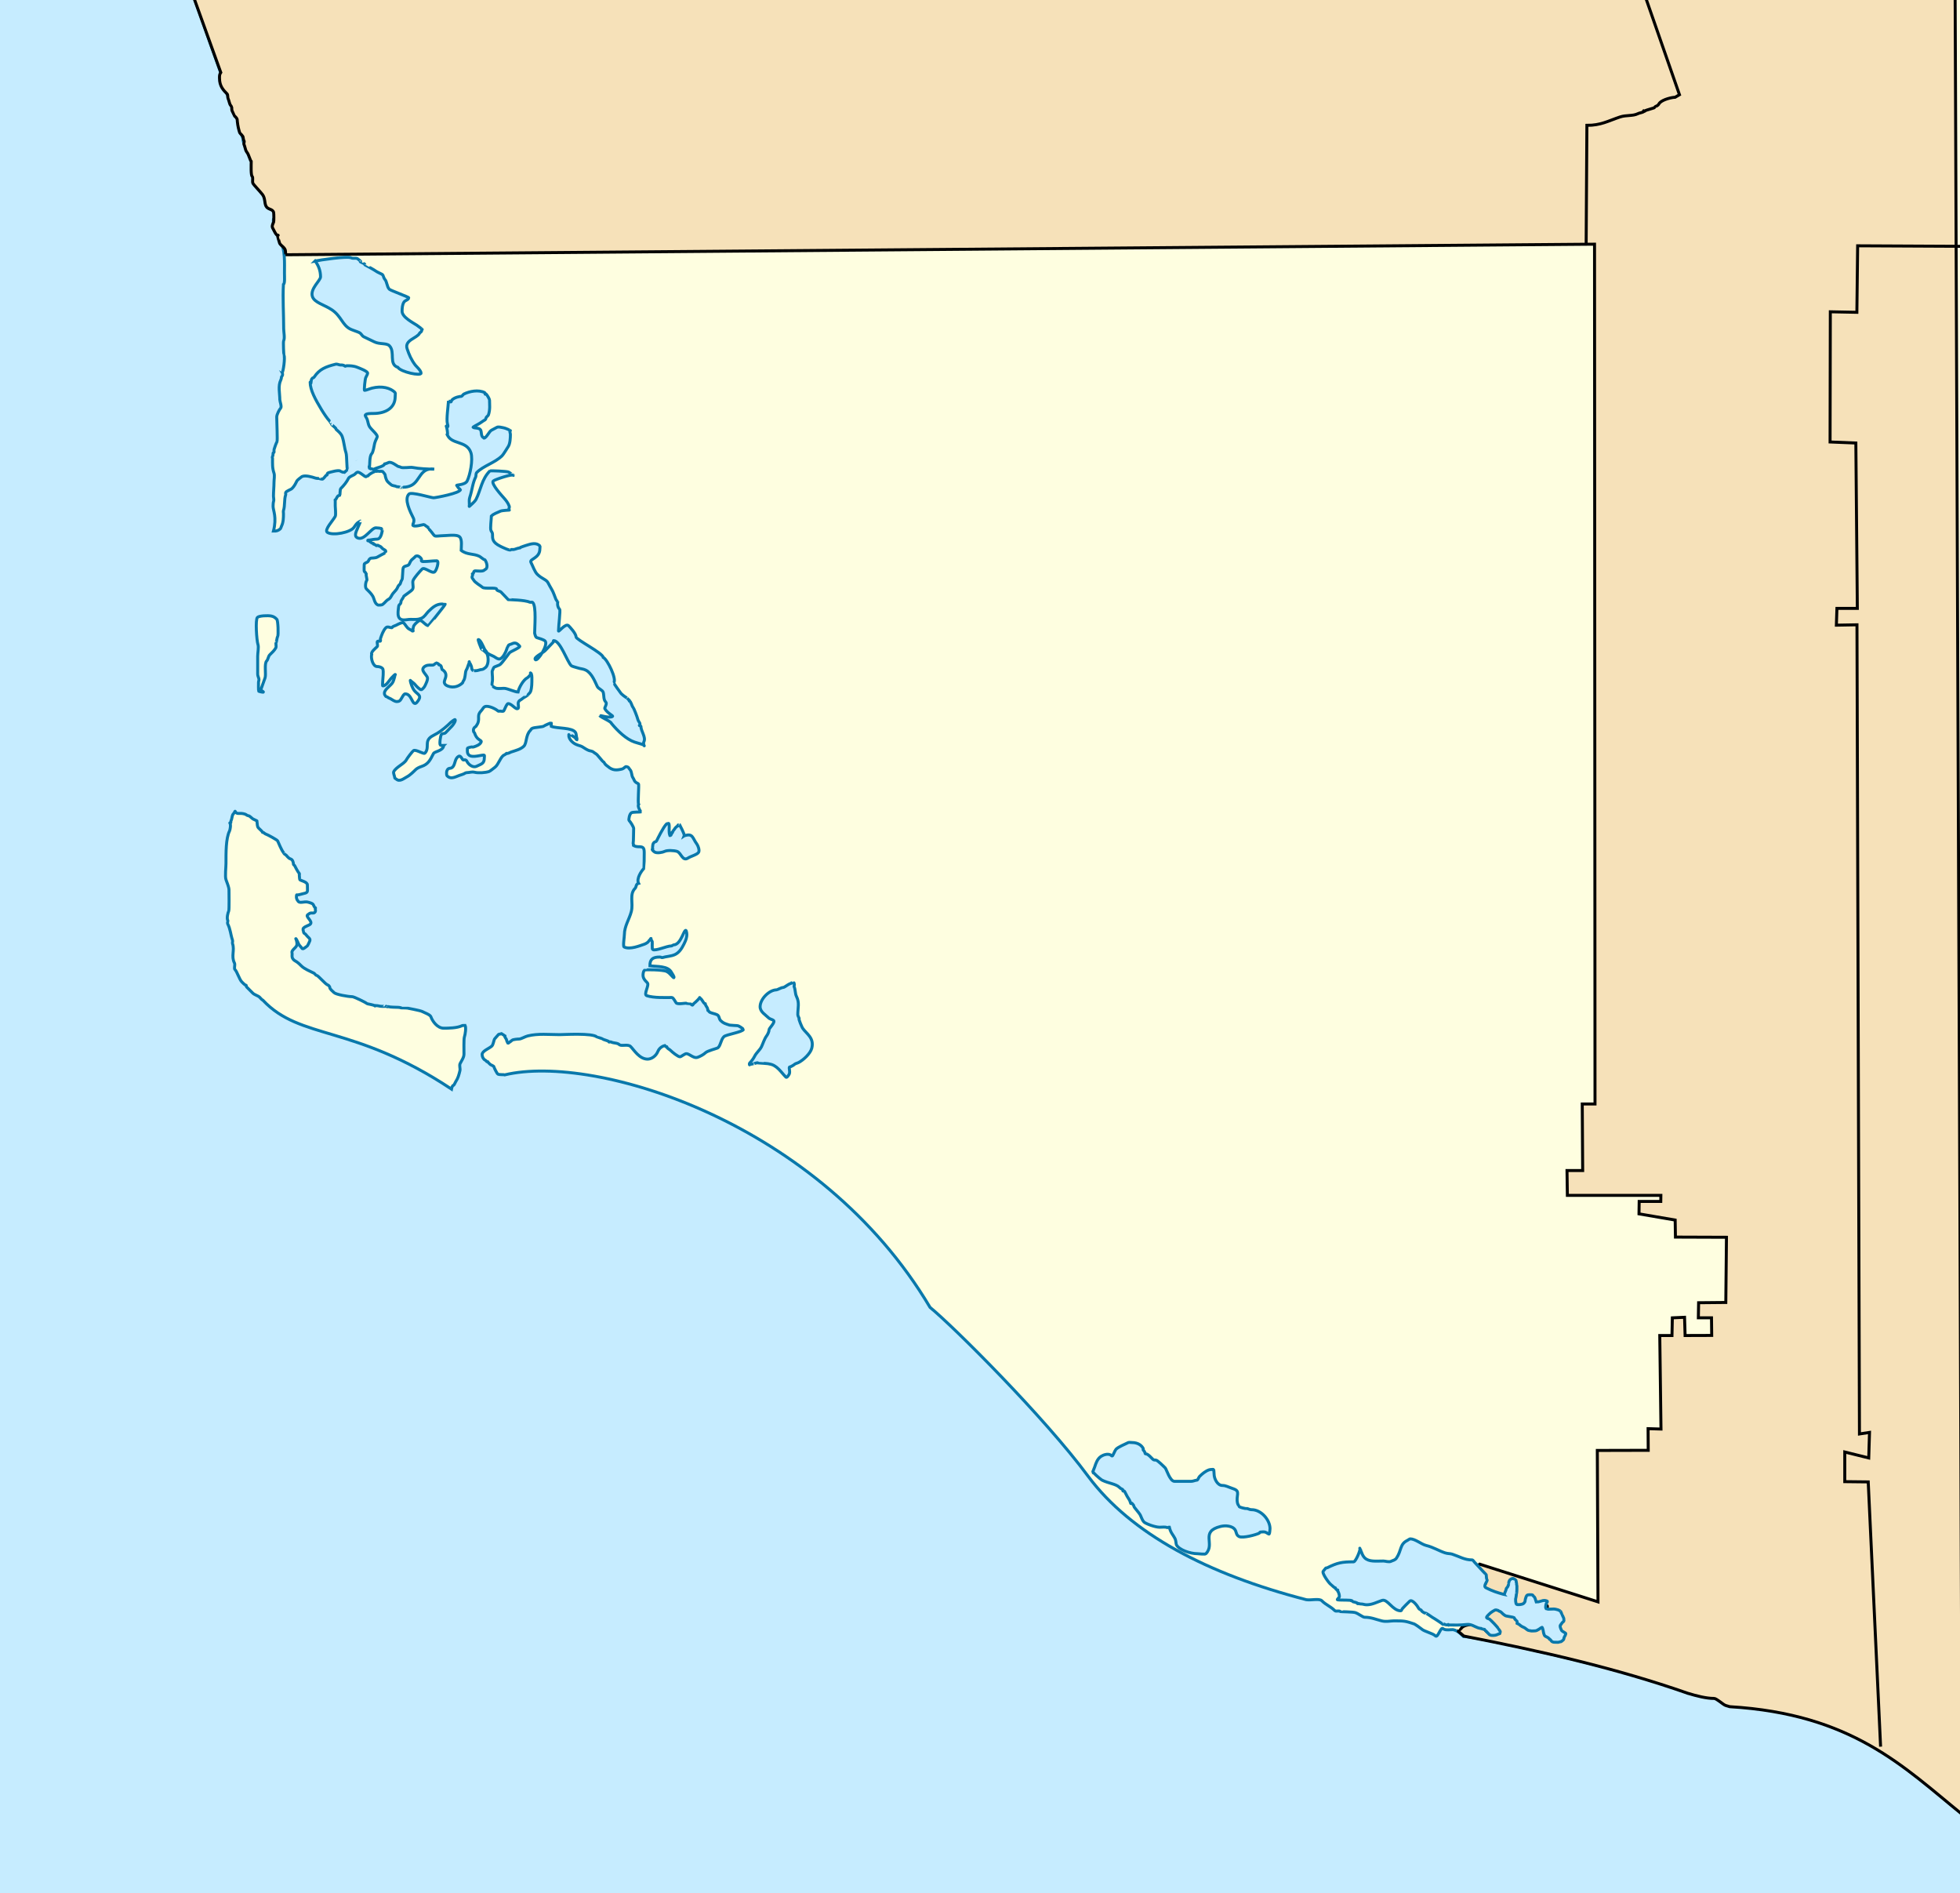 <?xml version="1.0" encoding="UTF-8" standalone="no"?>
<!-- Created with Inkscape (http://www.inkscape.org/) -->

<svg
   xmlns:dc="http://purl.org/dc/elements/1.1/"
   xmlns:cc="http://creativecommons.org/ns#"
   xmlns:rdf="http://www.w3.org/1999/02/22-rdf-syntax-ns#"
   xmlns:svg="http://www.w3.org/2000/svg"
   xmlns="http://www.w3.org/2000/svg"
   xmlns:sodipodi="http://sodipodi.sourceforge.net/DTD/sodipodi-0.dtd"
   xmlns:inkscape="http://www.inkscape.org/namespaces/inkscape"
   id="svg3055"
   version="1.1"
   inkscape:version="0.48.5 r10040"
   width="1314"
   height="1269"
   sodipodi:docname="S.I.R.M.svg">
  <defs
     id="defs3059" />
  <sodipodi:namedview
     pagecolor="#ffffff"
     bordercolor="#666666"
     borderopacity="1"
     objecttolerance="10"
     gridtolerance="10"
     guidetolerance="10"
     inkscape:pageopacity="0"
     inkscape:pageshadow="2"
     inkscape:window-width="1280"
     inkscape:window-height="720"
     id="namedview3057"
     showgrid="false"
     inkscape:zoom="0.1767767"
     inkscape:cx="1156.0575"
     inkscape:cy="687.90199"
     inkscape:window-x="0"
     inkscape:window-y="0"
     inkscape:window-maximized="0"
     inkscape:current-layer="svg3055" />
  <rect
     style="fill:#c6ecff;fill-opacity:1;fill-rule:evenodd;stroke:none"
     id="rect3065"
     width="1314.016"
     height="1269.188"
     x="0"
     y="-0.188" />
  <path
     style="fill:#fefee0;fill-opacity:1;fill-rule:nonzero;stroke:#0978ab;stroke-width:2px;stroke-linecap:butt;stroke-linejoin:miter;stroke-opacity:1"
     d="m 153.268,-208.363 c 0.132,1.455 -0.944,9.374 -2.566,10.996 -1.224,1.224 -3.161,2.428 -4.521,3.788 -0.817,0.817 -0.733,3.431 -0.733,4.521 0,1.997 -0.527,8.315 -0.122,9.53 0.349,1.046 1.703,2.298 2.077,3.421 0.253,0.76 1.743,4.545 1.466,5.376 -0.724,2.171 -2.29,3.023 -3.665,4.398 -2.691,2.691 -4.128,4.682 -6.598,0.977 -1.599,-2.399 -1.344,-8.804 -1.344,-11.973 0,-1.322 0.217,-4.806 0.611,-5.987 0.292,-0.877 1.588,-2.386 1.588,-3.177 0,-0.495 1.747,-4.435 2.077,-4.765 0.356,-0.356 0.723,-1.822 0.367,-1.466 -0.093,0.093 -1.495,-1.466 -2.444,-1.466 -1.246,0 -3.584,-0.122 -5.376,-0.122 -2.483,0 -4.031,2.565 -5.254,4.398 -0.929,1.393 -1.992,2.641 -2.688,4.032 -0.331,0.662 -1.239,4.415 -1.588,4.765 -0.219,0.219 -0.367,0.444 -0.367,0.733 0,0.204 -0.489,0.163 -0.489,0.367 0,0.228 -0.13,1.107 -0.489,1.466 -1.133,1.133 0.436,6.825 -0.367,8.43 -0.582,1.164 -0.651,1.914 -1.71,2.444 -0.529,0.265 -1.191,0.473 -1.71,0.733 -0.109,0.055 -0.489,0 -0.367,0 0.495,0 -0.971,0.244 -1.466,0.244 -8.241,18.507 -7.728,51.319 -10.63,74.529 -1.699,26.278 8.411,50.4 20.037,81.859 6.513,17.866 12.18,34.576 20.77,58.401 -0.181,1.23 -0.094,1.732 -0.094,2.795 0,2.151 0.659,6.739 1.728,6.739 0.492,0 0.691,2.379 0.691,1.901 0,-0.06 0.929,0.821 1.037,1.037 0.995,1.99 1.729,4.408 2.937,6.22 0.326,0.489 -0.07,1.313 0.346,1.728 1.557,1.557 1.284,5.777 2.419,6.911 1.303,1.303 2.047,2.738 3.456,4.147 0.208,0.208 -0.173,0.57 -0.173,0.864 0,0.475 0.7,1.235 0.864,1.728 0.433,1.298 -0.558,3.338 0,5.011 0.878,2.633 1.514,4.929 2.073,6.048 -0.267,1.449 0.187,2.26 1.037,3.11 0.545,0.545 0.408,1.963 0.864,2.419 1.44,1.44 5.511,3.247 6.566,5.356 0.866,1.732 1.129,4.388 0.518,6.22 -0.163,0.489 -0.691,0.867 -0.691,1.382 0,1.084 -1.382,2.382 -1.382,2.073 0,-0.151 0.157,1.209 0,1.209 -0.259,0 0.173,2.561 0.173,2.937 0,0.35 -0.42,0.789 -0.173,1.037 0.845,0.845 1.72,2.667 2.592,3.974 0.555,0.833 2.713,1.452 3.283,2.592 0.172,0.343 1.916,3.126 2.073,3.283 0.362,0.362 1.037,1.724 1.037,1.728 0,0.292 1.612,3.456 1.728,3.456 1.268,0 3.661,1.933 4.492,2.765 0.404,0.404 0.331,1.714 0.691,2.073 0.868,0.868 -0.865,6.394 -1.037,6.566 -0.854,0.854 -1.555,1.171 -1.555,1.901 0.176,0.903 -0.276,3.698 0,3.974 1.427,1.427 3.52,6.067 4.147,7.948 0.387,1.161 0.042,2.98 0.518,3.456 3.339,3.339 2.765,14.313 2.765,20.389 0,2.704 0.352,6.907 -0.691,7.603 -0.532,9.359 0.173,19.69 0.173,29.719 0,1.954 0.861,6.227 0,7.948 -0.427,0.854 0.089,9.765 0.173,9.849 0.923,0.923 -0.471,11.6 -1.21,11.404 0.331,0.537 0.439,1.98 -2e-5,2.419 -0.846,0.846 -0.255,1.373 -0.864,2.592 -2.021,4.042 -0.691,9.023 -0.691,13.305 0,1.065 1.48,4.741 0.518,5.702 -0.725,0.725 -2.592,4.208 -2.592,5.875 0,2.845 0.625,15.684 0.173,16.587 -0.815,1.629 -1.279,3.145 -1.901,5.011 -0.306,0.904 0.188,1.834 -0.22,2.242 -0.144,0.144 -0.489,0.163 -0.489,0.367 0,0.921 -0.036,1.66 -0.489,2.566 -0.139,0.277 0.122,0.901 0.122,0.977 0,3.799 -0.206,6.347 0.977,9.896 0.541,1.623 0,4.395 0,6.109 0,3.122 -0.367,6.37 -0.367,9.286 0,1.048 0.423,2.518 0.122,3.421 -0.295,0.884 -0.367,2.341 -0.367,3.421 0,2.819 2.642,7.225 0.244,16.616 2.096,0.076 3.445,-0.39 4.765,-1.71 0.187,-0.187 0.359,-1.084 0.611,-1.588 1.314,-2.628 1.344,-5.739 1.344,-8.43 0,-0.164 -0.176,-1.55 0,-2.077 1.097,-3.29 0.368,-7.214 1.466,-10.507 0.216,-0.647 -0.222,-0.8 0,-1.466 0.374,-1.122 3.458,-1.992 4.276,-2.81 1.559,-1.559 2.245,-3.024 3.299,-5.131 0.19,-0.381 2.868,-2.595 3.299,-2.81 2.296,-1.148 6.85,0.247 9.041,0.977 1.119,0.373 2.688,0.179 2.688,0.244 0,0.198 1.592,0.489 1.955,0.489 0.612,0 2.165,-2.165 2.444,-2.444 0.248,-0.248 0.855,-0.261 0.855,-0.611 0,-0.409 0.08,-1.004 0.733,-1.222 1.257,-0.419 7.062,-2.101 8.064,-1.1 0.123,0.123 1.648,0.733 1.71,0.733 0.586,0 0.866,-0.117 1.1,0 1.72,-1.624 3.197,-2.586 4.765,-4.154 0.233,-0.233 0.904,-1.711 1.1,-1.711 1.042,0 1.871,-2.675 5.865,-1.344 2.462,0.821 3.667,4.887 6.231,4.887 0.414,0 1.266,0.528 1.833,0.244 1.162,-0.581 2.979,-1.115 4.398,-1.588 0.681,-0.227 2.081,-0.861 2.566,-1.588 0.071,-0.107 -0.006,-0.367 0.122,-0.367 0.643,0 2.082,-0.613 2.566,-0.855 1.823,-0.911 5.425,2.041 6.231,2.444 0.651,0.326 1.421,0.336 1.833,0.611 1.353,0.902 6.328,-0.152 8.308,0.244 3.957,0.791 9.956,1.1 14.295,1.1 -9.453,-1.312 -9.417,7.946 -15.272,10.874 -1.735,0.867 -3.607,1.222 -5.131,1.222 -0.509,0 -2.229,0.092 -2.199,0.122 0.081,0.081 -1.087,-0.367 -1.344,-0.367 -0.415,0 -1.038,0.041 -1.466,-0.244 -0.629,-0.419 -2.725,-0.404 -3.543,-1.222 -0.437,-0.437 -1.947,-1.454 -2.688,-2.566 -0.493,-0.74 -1.222,-3.002 -1.222,-3.788 0,-0.594 -1.412,-2.09 -1.466,-2.199 -0.282,-0.564 -1.95,-0.367 -2.688,-0.367 -0.448,0 -1.344,-0.448 -1.344,0 0,0.163 -0.645,-0.192 -1.222,0 -0.716,0.239 -1.38,0.704 -1.833,0.855 -0.514,0.171 -2.81,1.736 -2.81,2.077 0,0.188 -0.865,0.132 -1.344,0.611 -0.691,0.691 -4.173,-3.386 -5.987,-2.932 -0.663,0.166 -1.491,1.356 -2.199,1.71 -0.515,0.257 -3.208,1.406 -3.665,2.321 -1.286,2.571 -3.094,4.804 -5.254,6.964 -0.478,0.478 -0.431,4.34 -0.611,4.521 -0.029,0.029 -0.97,0.115 -1.222,0.367 -0.441,0.441 -0.87,1.252 -1.222,1.955 -0.155,0.309 -0.733,1.079 -0.733,0.733 0,-0.248 0.182,0.493 0.122,0.733 -4e-5,1.456 -2e-5,2.218 -2e-5,3.299 0,1.055 0.55,5.864 0,6.964 -1.338,2.675 -7.641,9.16 -5.254,10.752 3.568,2.379 15.517,0.061 17.838,-3.421 0.586,-0.878 1.939,-2.863 2.81,-3.299 0.317,-0.159 1.501,-0.82 1.466,-0.855 -0.041,-0.041 -0.075,0.616 -0.367,1.344 -0.41,1.026 -0.917,2.059 -1.344,3.054 -1.36,3.173 -2.901,6.239 0.489,7.086 4.215,1.054 8.605,-6.964 11.607,-6.964 0.467,0 4.273,0.247 3.788,0.733 -0.075,0.075 0.599,0.795 0.489,1.344 -0.478,2.39 -1.302,5.498 -3.421,5.498 -1.401,0 -3.921,0.393 -5.009,0.611 -0.223,0.045 -1.075,-0.024 -1.222,0.122 -0.086,0.086 0,0.489 0,0.367 0,-0.122 -0.055,-0.257 0,-0.367 0.066,-0.132 1.612,1.14 1.71,1.222 0.679,0.566 1.301,0.855 1.71,0.855 0.318,0 0.404,0.114 0.489,0.367 0.029,0.086 -0.213,0.244 -0.122,0.244 0.725,0 1.359,0.382 1.833,0.855 0.289,0.289 0.932,-0.412 1.222,-0.122 0.337,0.337 1.545,0.69 1.71,0.855 0.516,0.516 0.975,0.975 1.466,1.466 0.246,0.246 1.955,0.992 1.955,1.466 0,0.122 0.122,0.367 0,0.367 -0.082,0 -0.603,1.034 -0.977,1.222 -1.167,0.584 -3.298,1.71 -4.521,2.444 -1.619,0.971 -4.12,0.466 -4.887,0.977 -0.972,0.648 -1.031,1.642 -1.588,2.199 -0.491,0.491 -2.444,0.902 -2.444,1.833 0,1.028 -0.203,4.44 0.122,4.765 0.667,0.667 0.437,0.02 1.222,1.588 -0.33,0.757 0.851,3.914 0.367,4.398 -0.71,0.71 -1.331,4.533 -0.244,5.62 1.478,1.478 3.062,2.864 4.276,4.887 1,1.667 1.159,5.151 3.665,5.987 0.287,0.096 1.611,-0.122 2.077,-0.122 1.2,0 3.076,-2.662 4.032,-3.299 0.554,-0.369 1.364,-0.758 1.833,-1.344 0.719,-0.899 1.121,-1.983 1.833,-2.932 0.814,-1.086 2.302,-2.405 2.81,-3.421 0.293,-0.586 0.81,-1.787 1.222,-2.199 0.318,-0.318 0.826,-0.644 0.977,-1.1 0.221,-0.664 0.664,-2.13 1.1,-2.566 0.472,-0.472 0.443,-6.706 0.855,-7.942 0.478,-1.434 2.849,-1.261 3.665,-2.077 0.608,-0.608 0.99,-2.334 1.955,-3.299 0.795,-0.795 2.82,-2.341 2.932,-2.566 1.529,-0.566 3.18,0.984 3.665,1.955 0.233,0.465 -0.199,1.145 0,1.344 0.332,0.332 0.885,0.367 1.222,0.367 3.2,0 6.184,-0.489 9.041,-0.489 1.89,0 -0.165,6.585 -1.466,7.453 -1.906,1.27 -6.781,-3.482 -8.308,-1.955 -1.7,1.7 -4.962,5.403 -5.987,7.453 -0.862,1.723 0.463,4.328 -0.367,5.987 -0.708,1.417 -6.231,4.544 -6.231,5.254 0,0.243 -1.061,2.038 -1.344,2.321 -0.37,0.37 -0.212,1.8 -0.611,2.199 -0.562,0.562 -1.222,1.083 -1.222,1.833 -0.607,4.852 -1.533,10.091 5.498,8.919 3.773,-0.629 6.337,0.496 9.774,-0.977 2.121,-0.909 3.215,-3.093 4.643,-4.521 3.053,-3.053 5.556,-5.009 9.163,-5.009 0.589,0 2.03,-0.047 2.077,0 0.235,0.235 -2.037,3.023 -2.321,3.421 -1.024,1.433 -8.834,11.132 -8.919,11.118 -2.376,-0.396 -4.22,-4.01 -5.987,-3.421 -1.092,0.364 -4.032,3.113 -4.032,4.276 0,0.377 -0.367,1.271 -0.367,1.955 0,0.248 0.37,0.733 0.122,0.733 -0.163,0 -0.652,0 -0.489,0 0.247,0 -1.679,-1.084 -2.199,-1.344 -1.372,-0.686 -2.503,-2.992 -3.421,-3.91 -0.968,-0.968 -3.658,0.607 -5.376,1.466 -0.586,0.293 -1.825,0.603 -2.321,1.1 -0.163,0.163 -0.258,0.489 -0.489,0.489 -1.193,0 -2.837,-1.072 -3.91,0 -1.78,1.78 -2.895,5.02 -3.665,7.331 -0.147,0.442 0.208,1.173 0,1.588 -0.183,0.366 -1.783,-0.222 -2.077,0.367 -0.354,0.709 0.514,2.785 -0.122,3.421 -0.902,0.902 -4.412,3.638 -3.665,5.131 -0.695,2.517 0.769,8.186 3.665,8.186 1.081,0 2.635,0.314 3.543,1.222 0.758,0.758 0.489,3.152 0.489,4.398 0,1.242 -0.724,7.331 -0.244,7.331 2.466,0 4.392,-3.903 5.987,-5.498 0.6,-0.6 1.259,-1.259 1.833,-1.833 0.213,-0.213 0.706,-0.15 0.611,-0.244 -0.364,-0.364 -0.341,0.973 -0.489,1.466 -0.43,1.434 -0.776,3.23 -1.71,4.398 -1.911,2.389 -5.966,4.705 -5.009,7.575 0.105,0.314 0.892,1.466 1.222,1.466 0.758,0 0.966,0.566 1.466,0.733 1.749,0.583 2.749,1.731 4.521,2.321 0.744,0.248 1.697,0.127 2.444,-0.122 1.581,-0.527 2.625,-4.887 4.154,-4.887 4.298,0 4.518,7.169 6.964,6.353 0.539,-0.18 1.293,-1.146 1.833,-1.955 2.374,-3.56 -0.651,-4.021 -2.81,-6.72 -0.99,-1.238 -2.566,-5.147 -2.566,-6.72 0,-0.122 0,0.489 0,0.367 0,-0.564 0.406,0.053 0.489,0.122 0.879,0.732 2.144,1.556 2.81,2.444 0.611,0.815 3.288,3.587 4.154,3.299 0.366,-0.122 1.709,-1.34 2.199,-2.321 0.603,-1.206 2.435,-4.659 1.711,-6.109 -0.894,-1.788 -3.485,-3.963 -2.932,-5.62 0.542,-1.625 2.655,-2.444 4.398,-2.444 0.834,0 2.509,0.178 2.932,-0.244 0.259,-0.259 1.683,-1.222 1.71,-1.222 0.134,0 1.179,0.446 1.71,0.977 0.086,0.086 -0.122,0.367 0,0.367 1.906,0 1.604,2.107 2.077,3.054 1.678,1.005 3.108,2.594 2.444,5.254 -0.305,1.22 -1.18,2.814 -0.855,3.788 0.394,1.181 1.242,1.645 2.321,2.077 3.756,1.502 7.543,0.154 9.896,-2.199 0.202,-0.202 0.111,-0.722 0.244,-0.855 1.757,-1.757 1.332,-6.396 2.199,-7.697 0.676,-1.014 0.746,-1.743 1.222,-2.932 0.229,-0.572 0.444,-1.422 0.733,-1.71 0.168,-0.168 -0.142,-0.977 0,-0.977 0.208,0 -0.025,0.464 0.122,0.611 0.646,0.646 1.588,2.821 1.588,3.788 0,0.949 0.864,1.588 0.855,1.588 -0.062,0 1.094,0.122 1.71,0.122 1.554,0 3.058,-0.855 4.398,-0.855 0.625,0 2.051,-1.074 2.444,-1.466 2.39,-2.39 1.682,-8.337 0.489,-9.53 -1.109,-1.109 -2.444,-2.24 -2.444,-2.199 0,0.464 -0.892,-0.44 -1.1,-0.855 -0.303,-0.606 -2.385,-5.987 -1.955,-5.987 1.488,0 3.347,4.74 4.154,6.353 0.419,0.837 1.075,1.295 1.466,2.077 0.671,1.342 3.651,2.191 4.887,2.932 0.922,0.553 2.752,2.015 4.032,1.588 2.071,-0.69 3.864,-4.507 4.521,-6.475 0.054,-0.161 0.237,-0.97 0.367,-1.1 0.158,-0.158 0.988,-1.955 1.222,-1.955 0.359,0 1.444,-0.355 1.955,-0.611 2.595,-1.298 3.826,0.283 5.131,1.588 0.832,0.832 -5.78,3.458 -6.72,4.398 -0.669,0.669 -0.977,1.313 -1.588,2.077 -1.556,1.945 -2.879,3.979 -4.521,5.62 -1.059,1.059 -4.346,1.552 -4.643,2.444 -0.265,0.795 -0.977,2.017 -0.977,2.566 0,2.089 0.557,5.101 0,7.331 -0.088,0.35 -0.127,2.321 -0.122,2.321 0.398,0 1.907,1.286 2.81,1.466 2.408,0.482 4.587,-0.111 5.987,0.122 2.414,0.402 6.881,2.444 8.675,2.444 0.609,-3.043 3.628,-8.248 6.177,-9.522 0.709,-0.354 1.876,-1.876 2.246,-2.246 0.414,-0.414 -0.41,-1.242 0,-1.037 0.916,0.458 0.864,2.981 0.864,3.801 0,2.951 0.041,5.923 -0.864,8.639 -0.314,0.941 -1.728,1.841 -1.728,2.419 0,0.109 -3.053,1.671 -3.629,2.246 -1.144,1.144 -2.457,1.016 -2.937,2.937 -0.159,0.635 0.464,3.164 0,3.629 -1.518,1.518 -4.201,-3.11 -6.739,-3.11 -1.098,0 -2.396,4.297 -3.11,5.011 -0.267,0.267 -2.218,0 -2.419,0 -0.213,0 -1.095,0.115 -1.21,0 -1.464,-1.464 -6.773,-4.043 -8.985,-2.937 -0.995,0.498 -1.504,1.85 -2.246,2.592 -3.129,3.129 -1.096,4.669 -2.246,8.121 -0.332,0.995 -1.194,2.042 -1.382,2.419 -1.427,0.895 -2.054,2.078 -1.482,3.796 0.054,0.161 0.484,0.475 0.489,0.489 0.729,2.186 1.455,3.536 3.299,4.765 0.389,0.259 1.426,0.732 1.222,1.344 -0.666,1.999 -3.464,2.906 -5.009,3.421 -0.859,0.286 -1.474,-0.179 -2.077,0.122 -0.317,0.159 -2.199,0.343 -2.199,0.977 0,0.426 0,0.963 0,1.466 0,1.35 0.251,2.083 0.977,2.81 2.397,2.397 9.586,-0.555 10.385,0.244 0.192,0.192 0,1.569 0,1.833 0,3.828 -2.09,3.977 -5.132,5.498 -2.097,1.048 -4.751,-0.528 -6.109,-2.566 -0.293,-0.44 -0.65,-1.302 -0.977,-1.466 -1.576,-0.788 -1.612,0.576 -2.566,-0.855 -0.444,-0.666 -1.336,-2.325 -2.321,-1.833 -2.537,1.269 -2.336,4.726 -3.665,6.72 -1.666,2.499 -3.339,0.121 -4.398,3.299 -0.21,0.631 -0.152,2.78 0.122,3.054 2.387,2.387 4.588,1.293 8.43,-0.244 0.909,-0.363 1.965,-0.555 2.81,-0.977 0.71,-0.355 1.289,-0.855 2.199,-0.855 1.653,0 3.206,-0.726 5.131,-0.244 2.612,0.653 7.353,0.278 9.652,-0.489 0.684,-0.228 3.119,-2.217 3.91,-2.81 2.549,-1.912 3.888,-7.486 6.353,-8.308 0.449,-0.15 0.72,-0.566 1.222,-0.733 0.139,-0.046 0.113,-0.432 0.244,-0.367 0.844,0.422 2.379,-0.63 3.054,-0.855 3.174,-1.058 6.492,-1.849 8.552,-3.91 2.028,-2.028 1.189,-7.42 4.276,-10.507 0.614,-0.614 0.501,-1.045 1.344,-1.466 1.506,-0.753 7.15,-0.797 7.942,-1.588 0.388,-0.388 4.651,-2.191 4.765,-2.077 0.274,0.274 -0.125,1.946 0,2.321 4.177,1.605 14.011,0.673 16.25,4.032 0.735,1.102 0.464,2.884 0.977,3.91 0.252,0.504 -0.221,1.1 0,1.1 0.147,0 -0.285,-0.122 -0.367,-0.244 -0.418,-0.626 -0.502,-0.986 -1.222,-1.466 -0.435,-0.29 -2.625,-1.774 -2.688,-1.71 -0.259,0.259 -1.1,0.367 -1.1,0 0,-0.367 -0.06,0.738 0,1.1 0.212,1.273 1.067,2.533 1.955,3.421 2.708,2.708 5.557,2.564 7.209,3.665 1.418,0.946 3.137,2.023 4.398,2.444 0.889,0.296 2.32,0.365 3.054,1.1 0.535,0.535 1.565,0.954 2.321,1.711 0.566,0.566 3.746,4.5 4.032,4.643 0.08,0.04 0.855,0.519 0.855,0.611 0,0.801 1.434,1.974 2.321,2.566 3.102,2.747 5.725,2.692 9.652,1.711 0.884,-0.221 1.971,-1.588 2.566,-1.588 0.576,0 0.833,0.244 1.1,0.244 0.363,0 1.111,1.355 1.466,1.71 1.405,1.405 0.965,3.891 1.955,5.376 0.898,1.346 0.891,2.113 1.588,2.81 0.858,0.858 1.72,0.986 2.199,1.466 0.548,0.548 -0.644,12.535 0.122,13.684 -1.07,1.428 1.525,5.033 1.493,5.065 -0.146,0.146 -5.215,0.016 -6.22,0.518 -1.525,0.762 -2.044,4.867 -1.728,5.184 1.111,1.111 3.11,4.49 3.11,5.356 0,3.526 -0.173,5.607 -0.173,8.121 0,0.569 -0.173,1.621 -0.173,1.901 0,0.464 0.637,1.382 0.173,1.382 -0.055,0 1.339,0.864 3.11,0.864 3.313,0 4.147,0.413 4.147,3.974 0,0.912 -0.072,10.439 -0.173,10.54 -1.738,1.738 -5.192,6.895 -3.629,10.022 -1.801,0.363 -1.506,2.543 -2.246,3.283 -4.103,4.103 -1.169,9.861 -2.592,15.551 -1.281,5.125 -4.665,9.833 -4.665,15.551 0,1.557 -1.07,7.845 -0.173,8.294 3.911,1.955 10.616,-0.889 13.65,-1.901 0.744,-0.248 2.42,-1.212 2.765,-1.901 0.47,-0.941 2.121,-1.901 1.555,-1.901 -0.749,0 0.682,1.347 0.864,2.073 0.183,0.731 -0.292,5.038 0.346,5.356 2.177,1.089 9.283,-2.419 12.441,-2.419 0.48,0 1.245,-0.691 1.382,-0.691 2.945,0 4.643,-3.238 6.048,-6.048 0.593,-1.186 2.037,-4.948 2.592,-3.283 1.067,3.202 -0.262,6.226 -1.555,8.812 -1.548,3.096 -3.18,5.564 -5.875,6.911 -2.524,1.262 -6.331,1.362 -8.467,2.073 -0.661,0.22 -0.77,-0.346 -1.901,-0.346 -4.862,0 -6.566,1.663 -6.566,5.875 4.763,0.639 12.226,-0.083 14.514,4.492 0.286,0.573 2.049,2.962 1.555,3.456 -0.179,0.179 -1.244,-1.071 -1.382,-1.21 -1.331,-1.331 -1.868,-2.144 -3.456,-2.937 -2.542,-1.271 -14.477,-1.246 -14.687,-1.037 -0.071,0.071 -0.647,0.73 -0.691,0.864 -1.299,3.897 0.271,5.627 2.419,7.775 1.556,1.556 -2.812,7.817 -0.346,8.639 4.783,1.594 12.73,1.209 16.76,1.209 1.096,0 2.501,3.192 2.937,3.629 1.265,1.265 6.541,-0.198 7.084,0.346 0.02,0.02 2.093,0.173 2.246,0.173 0.359,0 1.312,1.279 1.728,0.864 0.14,-0.14 0.768,-1.075 1.037,-1.209 0.479,-0.239 4.106,-3.801 3.629,-3.801 -0.338,0 1.232,0.909 1.901,2.246 0.183,0.366 1.232,1.825 1.382,1.901 0.155,0.077 0.518,-0.173 0.518,0 0,1.093 0.74,1.652 1.382,2.937 0.237,0.475 0.346,2.086 0.346,1.555 0,-0.57 0.7,0.955 1.21,1.21 1.564,0.782 3.469,0.957 5.011,1.728 1.464,0.732 1.267,2.822 2.246,3.801 1.924,1.924 3.134,2.139 6.047,3.11 1.84,0.11 3.519,0.346 5.011,0.346 1.545,0 4.39,2.451 4.32,2.592 -0.924,1.847 -11.647,3.353 -13.132,4.838 -2.179,2.179 -2.213,6.549 -4.32,7.603 -0.805,0.402 -6.753,1.915 -7.948,3.11 -1.209,1.209 -3.729,2.568 -5.356,3.11 -3.092,1.031 -6.102,-3.342 -8.294,-2.246 -1.748,0.874 -2.941,1.901 -3.456,1.901 -1.449,0 -5.25,-3.177 -6.22,-4.147 -0.983,-0.983 -1.32,-0.802 -2.419,-1.901 -0.182,-0.182 -0.163,-0.873 -0.346,-0.691 -0.319,0.319 -1.603,-0.864 -1.21,-0.864 0.014,0 -3.406,0.826 -4.665,3.974 -1.322,3.306 -4.443,5.184 -6.911,5.184 -5.511,0 -9.12,-6.183 -11.404,-8.467 -1.659,-1.659 -5.598,-0.207 -7.257,-1.037 -1.718,-1.652 -3.823,-0.961 -6.048,-2.073 -0.361,-0.18 -1.21,0.403 -1.21,0 0,-0.719 -3.572,-1.326 -4.147,-1.901 -0.346,-0.346 -3.931,-1.34 -3.974,-1.382 -2.75,-2.75 -22.31,-1.555 -24.881,-1.555 -6.942,0 -14.524,-0.861 -21.425,0.864 -1.818,0.454 -4.444,2.073 -5.702,2.073 -0.799,0 -4.217,0.243 -4.838,0.864 -0.528,0.528 -2.937,2.339 -2.937,1.728 0,-0.182 0.681,0.254 0.518,0.173 -1.104,-0.552 -1.112,-2.052 -1.382,-2.592 -0.359,-0.718 -1.666,-2.246 -0.864,-2.246 0.142,0 -0.234,0.167 -0.346,0 -0.559,-0.838 -1.183,-0.838 -1.555,-1.21 -0.348,-0.348 -0.531,-0.506 -0.864,-0.173 -0.201,0.2 -1.321,0.112 -1.555,0.346 -0.877,0.877 -1.831,2.177 -2.592,2.937 -0.548,0.548 -0.942,3.879 -1.901,4.838 -1.602,1.602 -6.566,3.299 -6.566,5.702 0,1.543 0.812,3.171 2.073,3.801 0.737,0.369 0.921,0.979 1.037,1.037 0.206,0.103 0.922,0 0.691,0 -0.281,0 1.467,1.727 1.728,1.901 0.288,0.192 2.419,1.05 2.419,1.555 0,0.469 2.052,4.568 2.592,4.838 1.158,0.579 4.147,0.259 4.665,0.518 60.47,-14.411 211.161,31.431 285.097,155.853 15.353,12.52 76.796,73.631 106.091,113.348 28.589,38.349 79.669,65.428 146.177,82.592 3.135,0.489 8.704,-0.972 10.367,0.691 2.823,2.823 5.858,3.784 8.639,6.566 0.911,0.911 2.891,-0.22 3.801,0.691 0.11,0.11 8.5,0.184 10.022,0.691 2.217,0.739 5.004,3.11 6.22,3.11 4.502,0 7.43,1.425 11.404,2.419 3.203,0.801 5.827,0 8.294,0 7.009,0 7.628,0.094 13.568,2.074 0.565,0.188 4.444,2.901 4.842,3.299 1.785,1.785 7.561,2.901 9.355,4.695 1.686,1.686 3.582,-6.44 5.187,-4.835 1.405,1.405 5.712,0.458 6.925,0.718 3.823,0.82 6.644,4.855 6.983,4.679 3.067,-1.598 126.84,25.86 150.165,37.833 5.815,-2.416 17.28,-1.601 21.24,0.379 3.523,1.762 2.542,6.305 5.62,7.331 1.468,0.489 3.808,0 5.376,0 6.184,0 13.082,-0.771 17.594,0.733 70.013,13.455 104.159,41.95 134.396,72.085 l -0.489,-1425.088 -1162.619,-1.872 z"
     id="path3849"
     inkscape:connector-curvature="0"
     sodipodi:nodetypes="cssscccsssssscsssscsscsccsccccssscsccsscscscscssssccccsssscccscscsssccsscscccscsssssscccscccccscsscscssccssscccscscccsssssssscssscsccssssccscsssscscssscssccsccscscccsssssscsccssscscsssccsscscscssssssscccsssscccsssssssccssccsccssssscccccscscscsssscccsssscssscscsccsssscsssssssssscsscsscssscsscsssccscscssccsssccsscccssscssssscccsscccssssssccccssscscssscssscsscsccscssssssscscsssssssccsssccsssssssssssscssssscssscsssssccscscsscsssssssssscssssccscsssssscsssscccssccscscccccssscsssccsssscssscc" />
  <path
     style="fill:#f6e1b9;fill-opacity:1;stroke:#000000;stroke-width:2px;stroke-linecap:butt;stroke-linejoin:miter;stroke-opacity:1"
     d="m 150.44,-211.406 c -2.387,2.396 0.406,10.765 -0.864,13.305 -0.15,0.3 -0.518,0.528 -0.518,0.864 0,0.141 0.402,0.808 0.173,1.037 -0.794,0.794 -3.766,1.657 -3.974,2.073 -0.36,0.72 -0.728,1.012 -0.864,1.555 -0.085,0.34 -0.119,8.229 0.346,9.158 0.442,0.885 3.723,10.696 2.937,12.268 -1.187,2.373 -3.111,7.948 -5.011,7.948 -0.173,0 0.173,-0.518 0,-0.518 -1.474,0 -2.246,-1.567 -2.246,-1.555 0,0.13 -1.555,-0.761 -1.555,-1.555 0,-0.408 -0.957,-1.051 -1.382,-1.901 -0.325,-0.65 0,-3.515 0,-4.838 0,-1.608 0.724,-3.729 1.209,-5.184 0.315,-0.946 0.691,-2.155 0.691,-2.073 0,0.134 -0.173,-0.211 -0.173,-0.346 0,-0.498 0.532,-1.25 0.691,-1.728 0.181,-0.543 -0.253,-1.394 0,-1.901 1.204,-2.409 1.555,-5.673 1.555,-7.603 0,-0.349 -1.319,-0.746 -1.555,-0.864 -0.756,-0.378 -2.614,-0.173 -3.11,-0.173 -0.116,0 -1.392,-0.696 -1.728,-0.864 -0.417,-0.209 -1.25,0.173 -1.382,0.173 -3.723,0 -5.577,0.442 -7.43,4.147 -1.301,2.602 -0.15,10.989 -1.037,13.65 -1.128,8.636 -7.91,6.423 -7.91,11.05 -7.019,13.996 -9.565,34.768 -9.369,66.359 -3.9,18.6 3.084,40.667 9.779,63.441 l 30.3,84.059 c -0.951,1.421 -0.855,2.228 -0.855,3.91 0,5.237 2.56,7.935 5.131,10.507 0.506,0.506 0.262,2.357 0.611,3.054 0.532,1.063 1.052,3.862 1.588,4.398 0.215,0.215 0.855,1.259 0.855,1.466 0,0.481 0.024,1.881 0.244,2.321 0.246,0.491 1.519,3.352 1.588,3.421 1.398,1.398 1.955,1.778 1.955,3.91 0.327,3.019 0.87,5.299 1.588,7.453 0.167,0.5 2.321,1.953 2.321,3.299 0,0.137 0.244,1.71 0.489,1.955 0.52,0.52 -0.235,1.974 0,2.444 0.469,0.938 0.811,2.677 1.222,3.91 0.372,1.117 1.359,1.999 1.71,3.054 0.432,1.295 1.081,2.51 1.588,4.032 0.055,0.164 0.367,0.194 0.367,0.367 0,2.403 -0.343,9.725 0.733,10.263 0.577,0.934 -0.061,3.116 0.367,4.398 0.323,0.968 4.967,5.686 6.475,7.697 1.87,2.493 1.228,5.511 2.321,7.697 1.281,2.562 4.493,1.722 5.131,4.276 0.184,0.738 0.217,5.826 0,6.475 -0.156,0.469 -1.372,2.51 -0.733,3.788 0.54,1.081 0.89,1.658 1.344,2.566 0.571,1.142 1.324,2.25 1.955,2.566 0.163,-0.041 0.448,-0.285 0.489,-0.122 0.041,0.163 -0.402,-0.022 -0.489,0.122 -0.062,0.104 1.333,4.988 1.466,5.254 0.84,1.679 3.91,2.984 3.91,5.376 0,1.262 0.216,2.275 0.122,2.321 l 877.484,-7.086 0.323,576.285 -8.553,0 0.288,44.625 -10.507,0 0.244,16.616 62.677,0 -0.061,4.093 -14.478,0 -0.122,8.308 24.252,4.154 0.183,11.424 34.21,0.122 -0.445,43.703 -18.229,0.172 -0.173,10.108 8.812,0 0.139,11.809 -17.838,0.06 -0.367,-12.218 -8.186,0.367 -0.244,11.851 -8.186,0 0.816,62.687 -8.639,-0.259 0.086,14.514 -34.125,0.086 0.444,101.474 -79.049,-25.169 c -0.184,0.385 -0.886,0.152 -1.1,0.367 -1.536,1.536 4.765,5.822 4.765,7.453 0,1.507 0,3.014 0,4.521 0,1.842 -2.618,3.02 -1.1,4.032 0.75,0.5 3.901,0.968 4.032,1.1 0.752,0.752 5.93,2.143 6.72,2.932 0.146,0.146 0.743,0.122 0.977,0.122 3.715,0 5.088,-7.098 5.987,-7.697 0.537,-0.358 0.818,-1.551 1.222,-1.955 0.175,-0.176 -0.126,-0.733 0.122,-0.733 0.147,0 0.391,-0.366 0.244,-0.366 -0.26,0 0.784,1.259 0.855,1.833 0.188,1.502 0.366,2.929 0.366,4.521 0,2.888 -0.818,10.667 0.367,11.851 0.081,0.08 0.262,0.628 0.489,0.856 0.117,0.118 0.579,-0.078 0.733,0 1.888,0.944 4.409,0.356 5.864,-1.1 0.95,-0.95 0.722,-3.655 1.833,-4.765 1.681,-1.681 5.316,2.75 6.109,3.543 1.641,1.641 5.195,-0.06 6.475,1.222 0.361,0.361 -0.102,2.383 0,2.688 3.036,2.247 8.553,-0.396 8.553,3.299 0,1.95 1.388,4.144 0.733,6.109 -0.246,0.739 -0.89,1.257 -1.222,1.588 -0.014,0.02 -0.331,-0.366 -0.367,-0.366 -0.091,0 -0.244,0.213 -0.244,0.122 0,-0.336 -0.094,0.677 -0.244,0.977 -0.298,0.596 -0.422,2.089 -0.244,2.444 0.882,1.763 3.311,2.089 4.276,3.054 0.216,0.216 -2.309,2.566 -2.688,2.566 -0.169,0 -0.966,0.366 -1.344,0.366 -0.162,0 -6.934,-4.094 -6.964,-4.154 -0.065,-0.13 -0.366,-1.022 -0.366,-1.099 0,-5.677 -2.886,-6.083 -7.575,-4.521 -0.518,0.172 -0.92,0.733 -1.466,0.733 -1.03,0 -2.615,-0.366 -3.299,-0.366 -0.531,0 -4.233,-4.233 -4.643,-4.643 -0.696,-0.696 -1.877,-1.466 -1.466,-1.466 0.439,0 -1.222,-0.927 -1.222,-0.489 0,0.092 -1.114,-0.978 -1.833,-0.978 -0.109,0 -5.015,-1.956 -6.109,-2.321 -1.471,-0.49 -3.06,-2.686 -4.887,-2.077 -1.123,0.374 -1.911,0.283 -3.054,0.855 -4.324,2.162 -5.742,5.513 -5.742,8.43 0,1.97 4.312,2.522 6.598,3.665 0.49,0.245 2.444,1.858 2.444,1.955 0,0.46 0.343,1.687 0.367,1.711 0.144,0.144 0.049,0.808 0,0.611 -0.05,-0.201 0,-0.445 -0.122,-0.611 -0.105,-0.14 -1.052,0.611 -1.71,0.611 -1.342,0 -2.234,0 -3.665,0 -2.999,0 -4.88,-3.845 -6.231,-4.521 -1.602,-0.801 -5.541,-0.575 -5.987,-1.466 -2.738,-0.216 -6.95,0.656 -7.947,2.649 -0.161,0.322 -0.518,0.452 -0.518,0.605 0,0.032 -0.583,0.237 -0.605,0.259 -0.349,0.349 -0.522,0.528 -0.691,1.037 l 3.628,3.11 c 51.348,10.006 102.004,21.494 150.151,38.358 5.998,1.824 12.416,3.456 17.624,3.456 1.593,0 5.572,3.65 7.257,4.493 0.976,0.488 2.777,0.784 3.283,1.037 82.093,4.922 116.365,40.23 155.853,72.225 l -5.608,-1429.768 z"
     id="path3855"
     inkscape:connector-curvature="0"
     sodipodi:nodetypes="ccscccssssssssssscsscscsscccccsscssscccssssscsccssccsscccsscccccccccccccccccccccccccccccccssccsssssscssccsssccscssscscsscscsssssscssscssccsscccsccccsscc" />
  <path
     style="fill:none;stroke:#000000;stroke-width:2px;stroke-linecap:butt;stroke-linejoin:miter;stroke-opacity:1"
     d="m 1260.764,1170.711 -8.294,-177.451 -15.724,-0.172 0,-19.87 16.069,3.974 0.518,-17.106 -6.739,1.037 -1.665,-542.344 -13.806,0.244 0.366,-11.24 13.684,0 -0.999,-110.851 -17.279,-0.691 0.173,-87.257 17.797,0.346 0.518,-44.579 69.978,0.346"
     id="path3880"
     inkscape:connector-curvature="0" />
  <path
     style="fill:none;stroke:#000000;stroke-width:2px;stroke-linecap:butt;stroke-linejoin:miter;stroke-opacity:1"
     d="m 1063.374,163.426 0.489,-79.416 c 9.248,0.083 14.296,-2.974 22.236,-5.62 4.167,-1.389 8.528,-0.476 11.973,-2.199 1.152,-0.576 2.382,-0.58 3.665,-1.222 0.231,-0.115 0.062,-0.915 0.244,-0.733 0.604,0.604 0.496,0.481 0.977,0 0.409,-0.409 6.353,-1.906 6.353,-2.199 0,-0.478 1.017,-0.875 1.71,-1.222 0.837,-0.419 1.204,-1.448 1.711,-1.955 2.341,-2.341 8.341,-3.665 10.263,-3.665 l 2.932,-1.71 -118.988,-341.758"
     id="path3882"
     inkscape:connector-curvature="0" />
  <path
     style="fill:#fefee0;fill-opacity:1;stroke:#0978ab;stroke-width:2px;stroke-linecap:butt;stroke-linejoin:miter;stroke-opacity:1"
     d="m 297.481,499.61 c -0.413,3.894 -6.068,3.843 -6.911,5.529 -2.374,4.748 -3.689,7.162 -8.121,8.639 -1.229,0.41 -2.912,1.185 -3.801,2.073 -1.312,1.312 -3.855,3.828 -5.875,4.838 -1.807,0.903 -4.879,3.76 -7.257,1.382 -0.261,-0.261 -0.864,-0.322 -0.864,-0.691 0,-1.022 -1.152,-3.226 -0.691,-4.147 1.571,-3.142 7.152,-5.32 8.467,-7.948 0.622,-1.245 4.259,-5.931 4.838,-6.22 1.723,-0.861 6.709,2.621 7.603,1.728 2.356,-2.356 1.138,-5.833 1.901,-8.121 0.941,-2.824 3.834,-3.648 6.393,-5.184 3.153,-1.892 6.765,-5.037 9.158,-7.43 0.263,-0.263 2.519,-1.973 2.765,-1.728 0.699,0.699 -1.395,3.641 -1.901,4.147 -1.839,1.839 -3.054,3.227 -4.492,4.665 -0.786,0.786 -2.338,0.184 -2.937,1.382 -0.372,0.744 -1.328,6.102 -0.518,6.911 0.356,0.356 1.811,0.173 2.246,0.173 z"
     id="path3884"
     inkscape:connector-curvature="0" />
  <path
     style="fill:#fefee0;fill-opacity:1;stroke:#0978ab;stroke-width:2px;stroke-linecap:butt;stroke-linejoin:miter;stroke-opacity:1"
     d="m 174.771,462.579 c 0.932,-2.83 2.038,-5.563 2.932,-8.247 0.791,-2.372 -0.679,-9.584 1.1,-11.363 0.892,-0.892 1.07,-3.086 2.016,-4.032 1.48,-1.48 3.275,-3.069 4.215,-4.948 0.183,-0.365 -0.168,-3.299 0,-3.299 0.369,0 0.593,-3.272 1.1,-4.032 0.618,-0.928 0.289,-10.707 -0.55,-11.546 -0.865,-0.865 -1.826,-1.831 -3.665,-2.199 -2.422,-0.484 -8.205,-0.226 -9.347,0.916 -1.455,1.455 -0.516,15.496 0.367,18.143 0.613,1.839 -0.183,5.638 -0.183,7.88 0,3.614 0,8.529 0,12.096 0,0.777 0.472,1.967 0.733,2.749 0.353,1.059 -0.183,1.93 -0.183,2.566 0,1.53 -0.123,5.436 0.183,6.048 0.071,0.142 3.116,0.873 3.116,0.55 0,-0.229 -1.216,-1.036 -1.833,-1.283 z"
     id="path3886"
     inkscape:connector-curvature="0" />
  <path
     style="fill:#fefee0;fill-opacity:1;stroke:#0978ab;stroke-width:2px;stroke-linecap:butt;stroke-linejoin:miter;stroke-opacity:1"
     d="m 157.178,544.5 c 0.183,-0.244 0.305,-0.916 0.55,-0.733 0.111,0.083 -1.569,2.038 -1.649,2.199 -0.62,1.24 -0.525,2.883 -1.283,4.398 -0.193,0.386 0.122,0.977 -0.183,1.283 -0.13,0.13 -0.679,-0.13 -0.55,0 0.9,0.9 0.196,4.556 -0.183,5.315 -2.505,5.009 -2.382,14.709 -2.382,21.809 0,2.467 -0.729,8.627 0,10.813 0.69,2.07 2.016,4.984 2.016,6.964 0,1.502 0.225,13.294 -0.183,14.112 -0.413,0.826 -1.549,4.599 -0.55,6.598 0.023,0.338 -0.399,1.402 -0.183,1.833 1.956,3.912 1.897,6.974 3.299,11.179 0.22,0.66 -0.22,1.539 0,2.199 1.543,4.628 -1.048,8.351 1.283,13.012 0.61,1.221 -0.451,3.581 0.367,4.398 1.428,1.428 2.908,6.574 4.582,8.247 0.677,0.677 2.079,2.199 2.749,2.199 0.386,0 0.093,0.826 0.367,1.1 1.539,1.539 2.953,2.953 4.215,4.215 1.204,1.204 3.587,1.754 4.582,2.749 0.872,0.872 1.327,1.58 2.199,2.016 25.335,26.908 60.456,15.888 126.254,59.443 0.008,-0.135 0.946,-2.333 1.296,-2.333 0.698,0 1.246,-1.804 1.685,-2.462 1.64,-2.461 2.129,-4.5 2.851,-7.387 0.354,-1.418 -0.518,-3.499 0.13,-4.795 0.984,-1.967 2.592,-4.109 2.592,-6.35 0,-2.269 -0.176,-10.097 0.259,-11.404 0.609,-1.828 1.259,-6.293 0.518,-7.775 -0.526,0.033 -1.536,-0.139 -2.073,0.13 -3.275,1.637 -9.351,1.685 -12.311,1.685 -4.296,0 -7.635,-4.891 -8.553,-7.646 -0.48,-1.439 -4.625,-2.896 -6.35,-3.758 -0.593,-0.297 -8.466,-1.944 -8.812,-1.944 -0.842,0 -4.268,0.008 -4.276,0 -0.385,-0.385 -1.85,-0.648 -2.851,-0.648 -1.436,0 -5.331,-0.139 -5.832,-0.389 -0.309,-0.155 -0.691,0 -1.037,0 -0.525,0 -0.907,-0.442 -0.907,-0.259 0,0.072 -2.468,0 -2.851,0 -1.54,0 -2.2,-0.518 -4.147,-0.518 -0.216,0 -0.648,-0.216 -0.648,0 0,0.122 0.346,0.346 0.259,0.259 -0.891,-0.891 -5.121,-1.233 -5.572,-1.685 -0.718,-0.718 -8.551,-4.536 -9.719,-4.536 -2.706,0 -10.912,-1.452 -12.181,-2.721 -0.831,-0.831 -2.851,-2.394 -2.851,-3.369 0,-0.786 -1.133,-1.751 -1.166,-1.685 -1.947,-0.508 -6.475,-6.479 -7.775,-6.479 -0.24,0 -1.42,-1.358 -1.555,-1.425 -2.826,-1.413 -6.555,-2.926 -8.553,-4.924 -0.689,-0.689 -1.975,-1.965 -3.11,-2.721 -1.059,-0.706 -2.149,-1.059 -2.851,-2.462 -0.469,-0.939 -0.259,-2.144 -0.259,-2.981 0,-0.482 -0.272,-1.142 0,-1.685 0.937,-1.873 3.24,-2.765 3.24,-4.795 0,-2.409 -0.911,-3.892 -0.907,-3.888 1.059,1.059 1.937,4.01 2.462,4.536 0.737,0.737 1.819,2.208 1.944,2.333 0.708,0.708 2.812,-1.412 3.24,-1.555 0.226,-0.075 0.887,-1.386 1.037,-1.685 1.549,-3.097 1.203,-2.943 -0.907,-5.054 -0.722,-0.722 -0.939,-1.377 -1.814,-1.814 -0.687,-0.344 -0.648,-1.408 -0.648,-1.296 0,0.091 -0.721,-1.612 0,-2.333 1.302,-1.302 3.709,-1.765 4.536,-2.592 1.976,-1.976 -3.584,-5.084 -1.685,-6.35 0.61,-0.407 0.962,-0.74 1.296,-0.907 1.419,-0.709 2.924,0.502 3.758,-1.166 0.269,-0.538 0,-1.158 0,-1.814 0,-0.259 0.259,-0.778 0,-0.778 -0.514,0 -1.286,-1.993 -1.425,-2.203 -0.498,-0.747 -1.905,-1.067 -2.981,-1.425 -3.183,-1.061 -6.156,1.295 -7.387,-1.166 -1.156,-1.1 -1.021,-4.139 -0.518,-3.888 0.557,0.278 2.434,-0.317 3.24,-0.518 4.612,-1.153 3.758,-0.678 3.758,-6.091 0,-2.093 -4.371,-2.816 -5.054,-3.499 -0.209,-0.209 -0.389,-3.695 -0.389,-3.758 0,-0.097 0.327,-0.061 0.259,-0.13 -1.121,-1.121 -2.976,-4.787 -3.369,-5.572 -0.149,-0.297 -0.778,-0.606 -0.778,-0.778 0,-1.249 -0.502,-3.191 -1.814,-3.628 -2.014,-0.671 -2.573,-2.388 -3.499,-2.851 -0.972,-0.486 -1.555,-1.749 -1.166,-1.166 -1.891,-2.492 -3.253,-6.376 -4.147,-8.164 -0.325,-0.65 -6.653,-4.118 -7.905,-4.536 -0.674,-0.225 -0.902,-0.601 -1.555,-1.037 -0.227,-0.152 -0.778,0.014 -0.778,-0.259 0,-0.674 -2.508,-2.425 -2.981,-3.369 -0.306,-0.612 -0.518,-2.129 -0.518,-2.851 0,-0.059 -0.187,-1.296 -0.13,-1.296 0.225,0 -1.377,-0.688 -2.592,-1.296 -0.812,-0.406 -2.221,-2.203 -3.24,-2.203 -0.555,0 -1.527,-0.855 -2.073,-1.037 -1.832,-0.611 -2.952,-0.518 -4.795,-0.518 -1.177,0 -1.092,-0.9 -2.377,-0.682 z"
     id="path3890"
     inkscape:connector-curvature="0"
     sodipodi:nodetypes="ccsccccssscccsssscscsscc" />
  <path
     style="fill:#c6ecff;fill-opacity:1;stroke:#0978ab;stroke-width:2px;stroke-linecap:butt;stroke-linejoin:miter;stroke-opacity:1"
     d="m 1008.088,1068.645 c -4.593,-1.312 -7.171,-2.069 -11.836,-4.402 -2.414,-1.207 1.47,-4.622 0.618,-5.475 -0.295,-0.295 -0.484,-2.621 -0.484,-3.192 0,-0.17 -1.996,-2.2 -2.297,-2.502 -1.075,-1.075 -4.106,-4.551 -5.609,-6.054 -0.52,-0.52 -0.914,-1.466 -1.649,-1.466 -4.963,0 -8.173,-2.175 -13.195,-3.849 -1.583,-0.528 -2.917,-0.239 -4.948,-0.916 -4.17,-1.39 -7.609,-3.689 -12.646,-4.948 -3.181,-0.795 -7.247,-4.399 -10.629,-4.399 -0.461,0 -0.888,0.536 -2.016,1.1 -5.05,2.525 -3.712,6.575 -7.147,11.729 -1.006,1.51 -2.337,1.535 -3.665,2.199 -1.462,0.731 -3.777,-0.184 -5.131,-0.184 -4.959,0 -9.726,0.72 -12.645,-2.199 -1.231,-1.231 -1.895,-3.271 -2.199,-4.032 -0.446,-1.115 -0.981,-0.916 -0.367,-0.916 0.273,0 -0.28,-0.474 -0.367,-0.733 -0.347,-1.042 -0.282,-0.649 -0.183,-0.55 0.62,0.621 -2.785,8.98 -4.215,8.98 -7.789,0 -10.818,0.552 -17.777,4.032 -0.279,0.14 -0.696,-0.038 -0.916,0.184 -0.216,0.216 -1.131,1.498 -1.649,2.016 -1.237,1.237 4.143,8.486 5.131,8.98 0.344,0.172 2.932,2.86 2.932,2.199 0,-0.258 0.276,1.466 1.649,1.466 0.193,0 -0.32,0.413 -0.183,0.55 0.884,0.884 1.283,2.895 1.283,3.849 0,0.651 -1.867,1.907 -1.283,2.199 0.261,0.13 4.74,0.184 5.865,0.184 0.979,0 3.912,0.184 2.932,0.184 -0.193,0 0.413,0.32 0.55,0.184 0.311,-0.312 0.682,0.594 1.1,0.733 0.989,0.33 2.293,0.277 3.299,1.283 0.16,0.16 -0.748,-0.184 -0.367,-0.184 1.06,0 1.279,0.367 2.199,0.367 1.74,0 2.303,0.55 4.032,0.55 3.637,0 6.833,-1.789 10.263,-2.932 3.653,-1.218 7.091,6.964 12.462,6.964 0.346,0 0.733,-0.387 0.733,-0.733 0,-0.569 5.053,-5.42 5.315,-5.681 1.637,-1.637 5.234,3.137 6.048,4.765 0.417,0.835 1.833,1.018 1.833,1.466 0,0.625 2.566,1.937 2.566,1.833 0,-0.756 4.425,2.579 4.765,2.749 1.029,0.515 6.964,4.441 6.964,4.582 0,0.367 1.359,-0.259 1.1,0 -0.119,0.12 1.777,0.972 2.566,0.184 0.156,-0.156 0.211,0.706 0.366,0.55 0.307,-0.307 0.441,-0.184 1.099,-0.184 3.125,0 6.455,0.154 10.996,-0.367 3.048,-0.35 5.267,1.5 7.59,2.274 0.436,0.146 0.806,0.226 1.296,0.324 0.13,0.026 0.442,0.2 0.583,0.13 0.022,0 -0.043,-0.237 0,-0.194 0.303,0.303 0.679,0.287 0.713,0.389 0.051,0.152 1.319,0.238 1.75,0.454 0.043,0.022 0.13,-0.114 0.13,-0.064 0,0.282 2.745,3.134 3.045,3.434 0.421,0.421 1.492,0.583 1.685,0.583 2.046,0 2.639,-0.024 4.406,-0.907 0.22,-0.11 0.742,-0.094 0.907,-0.259 0.02,-0.02 0.254,-0.822 0.324,-1.101 0.175,-0.701 -1.425,-2.289 -1.425,-2.333 0,-0.772 -5.274,-6.031 -5.832,-6.35 -0.537,-0.307 -1.635,-0.418 -1.879,-0.907 -0.298,-0.597 1.239,-1.888 1.555,-2.268 0.973,-1.168 4.163,-3.127 4.601,-2.981 0.469,0.156 1.112,0.166 1.555,0.389 0.327,0.164 0.347,0.375 0.778,0.518 0.39,0.13 0.814,0.231 1.037,0.454 0.57,0.57 2.405,2.432 3.564,2.721 0.525,0.132 5.1,0.889 5.248,1.037 0.249,0.249 0.723,1.43 1.101,1.62 0.269,0.134 0.362,0.31 0.648,0.454 0.043,0.022 -0.173,0.044 -0.13,0.064 0.674,0.337 0.454,0.776 0.454,1.749 1.897,0.837 1.838,1.337 3.24,2.138 0.989,0.565 1.614,0.632 2.333,1.231 0.578,0.481 1.782,1.49 2.462,1.49 0.7,0 0.898,0.194 1.425,0.259 0.566,0.07 1.637,-0.064 2.592,-0.064 1.699,0 4.288,-2.397 4.601,-2.397 0.331,0 0.777,1.681 0.842,2.138 0.157,1.095 0.484,3.238 1.361,3.823 0.708,0.472 1.477,0.676 2.009,1.101 0.334,0.268 0.494,0.365 0.778,0.648 0.102,0.102 0.05,0.389 0.194,0.389 0.631,0 0.995,1.095 1.49,1.425 0.887,0.592 1.829,0.518 2.786,0.518 0.93,0 1.607,0.136 2.268,-0.194 0.214,-0.106 0.462,-0.036 0.648,-0.13 0.061,-0.03 0.195,-0.134 0.195,-0.064 0,0.288 1.632,-0.958 1.814,-1.231 0.338,-0.507 0.344,-0.924 0.518,-1.62 0.076,-0.303 1.486,-2.337 0.972,-2.851 -0.163,-0.164 -2.318,-1.306 -2.527,-1.62 -0.469,-0.703 -1.623,-3.172 -0.842,-3.953 0.374,-0.374 0.636,-0.793 0.972,-1.296 0.301,-0.451 1.296,-1.021 1.296,-1.425 0,-0.174 -0.045,-1.263 -0.13,-1.685 -0.091,-0.454 -1.361,-2.87 -1.361,-2.916 0,-0.328 -0.028,-0.287 -0.259,-0.518 -0.092,-0.092 0.092,-0.297 0,-0.389 -0.026,-0.026 -0.37,-0.583 -0.324,-0.583 0.186,0 -0.322,-0.192 -0.454,-0.324 -0.138,-0.138 -0.33,-0.518 -0.648,-0.518 -0.138,0 -0.19,-0.226 -0.324,-0.259 -1.134,-0.283 -2.172,-0.713 -3.304,-0.713 -0.444,0 -4.484,0.182 -4.6,0.064 -0.034,-0.034 -0.648,-0.268 -0.648,-0.454 0,-0.164 -0.195,-0.289 -0.195,-0.454 0,-1.058 0.034,-2.691 0.907,-3.564 0.204,-0.204 0.152,-0.713 0.194,-0.713 0.174,0 -0.454,-0.433 -0.454,-0.259 0,0.184 -0.518,-0.379 -0.518,-0.194 0,0.094 -0.171,-0.098 -0.389,-0.13 -0.499,-0.072 -1.133,-0.02 -1.62,0.064 -0.336,0.056 -2.751,0.778 -2.786,0.778 -0.563,0 -1.121,0.13 -1.685,0.13 -0.435,-1.158 -0.585,-2.483 -1.218,-3.328 -0.091,-0.122 -0.669,-0.605 -0.687,-0.641 -0.12,-0.241 -0.54,-0.825 -0.916,-0.825 -0.144,0 -0.699,-0.02 -0.825,-0.046 -0.398,-0.1 -0.996,0.046 -1.329,0.046 -1.33,0 -1.697,0.814 -2.062,2.153 -0.116,0.427 -0.366,1.033 -0.366,1.466 0,0.332 -0.037,0.904 -0.321,1.283 -0.289,0.385 -0.444,0.665 -0.779,0.916 -1.092,0.819 -3.92,0.949 -4.627,0.596 -0.66,-0.33 -0.892,-3.532 -0.504,-4.307 0.094,-0.188 0.133,-1.174 0.275,-1.741 0.117,-0.467 0.01,-0.962 0.046,-0.962 0.255,0 0.367,-2.764 0.367,-2.932 0,-0.461 0,-1.843 0,-2.474 0,-0.443 -0.229,-0.535 -0.229,-1.008 0,-0.168 0.115,-0.504 0.046,-0.641 -0.261,-0.522 -0.275,-1.081 -0.275,-1.466 0,-0.262 -0.183,-0.228 -0.183,-0.596 0,-0.134 -0.72,-0.587 -1.008,-0.779 -0.094,-0.062 -0.408,-0.412 -0.596,-0.412 -0.366,0 -0.788,0.092 -1.237,0.092 -0.082,0 -0.16,0.126 -0.183,0.138 -1.113,0.556 -1.126,0.739 -1.604,1.695 -0.123,0.245 -0.066,0.59 -0.183,0.825 -0.037,0.074 -0.162,0.116 -0.137,0.092 0.01,-0.02 0,0.273 0,0.55 0,0.13 0.094,0.312 0.046,0.458 -0.194,0.583 -0.323,1.058 -0.596,1.604 -0.224,0.449 -0.578,0.612 -0.871,1.1 -0.28,0.467 -0.185,0.919 -0.367,1.283 -0.149,0.299 -0.424,0.906 -0.55,1.283 -0.074,0.222 -0.281,1.197 -0.321,1.237 -0.106,0.106 -0.84,0.227 -0.596,0.275 z"
     id="path3892"
     inkscape:connector-curvature="0"
     sodipodi:nodetypes="csssscssssssscsscsccsccccsssscssscssssssssssscssscscccccccssscccsscccccscsccscscscsscsssscsccsccccccscsccscscscssssssccscscscscscscccsssscsscssccccscscccccc" />
  <path
     style="fill:#c6ecff;fill-opacity:1;stroke:#0978ab;stroke-width:2px;stroke-linecap:butt;stroke-linejoin:miter;stroke-opacity:1"
     d="m 211.261,174.944 c 2.323,3.095 3.628,6.542 3.628,10.626 0,2.474 -7.184,7.994 -5.443,13.218 1.356,4.069 7.848,5.405 12.959,8.812 6.423,4.282 7.034,10.256 12.441,12.959 1.236,0.618 4.94,1.822 5.961,2.333 1.615,0.807 1.707,2.15 3.11,2.851 2.75,1.375 3.797,1.769 6.998,3.369 3.582,1.791 8.18,0.664 10.108,2.592 4.149,4.149 -0.649,12.397 5.702,14.514 2.114,3.174 15.551,5.997 15.551,3.888 0,-1.786 -3.165,-4.479 -3.888,-5.443 -2.697,-3.596 -4.071,-6.769 -5.443,-10.886 -1.945,-5.834 6.661,-7.101 8.294,-10.367 0.291,-0.582 0.907,-0.712 1.296,-1.296 0.258,-0.387 0.053,-1.296 0.518,-1.296 0.173,0 -2.024,-1.781 -3.629,-2.851 -2.416,-1.611 -9.849,-5.314 -9.849,-9.33 0,-2.044 0.152,-4.504 1.296,-6.22 0.78,-1.17 3.11,-1.445 3.11,-2.851 0,-0.527 -12.073,-4.816 -12.959,-5.702 -1.744,-1.744 -1.483,-5.112 -3.11,-6.739 -0.39,-0.39 -1.037,-2.315 -1.037,-2.333 0,-0.311 -0.83,-0.778 -0.518,-0.778 0.237,0 -3.916,-1.843 -4.406,-2.333 -0.408,-0.408 -7.187,-4.217 -7.257,-4.147 -0.225,0.225 0.16,-0.438 -0.518,-0.778 -0.777,-0.388 -2.579,-1.309 -2.592,-1.296 -0.27,0.27 0.515,-0.004 0,-0.518 -0.805,-0.805 -1.28,-1.021 -1.555,-1.296 -1.124,-1.124 -3.15,-0.133 -4.549,-0.833 -2.656,-1.328 -21.179,1.52 -24.219,2.129 z"
     id="path3913"
     inkscape:connector-curvature="0"
     sodipodi:nodetypes="csssssssscsssccssscssssssscscssc" />
  <path
     style="fill:#c6ecff;fill-opacity:1;stroke:#0978ab;stroke-width:2px;stroke-linecap:butt;stroke-linejoin:miter;stroke-opacity:1"
     d="m 300.681,268.637 c -0.215,3.793 -1.496,12.266 -0.75,15.25 0.182,0.728 0.75,2.25 0,2.25 -0.3,0 -0.884,-0.769 -0.75,-0.5 0.487,0.975 1.115,5.385 0.75,5.75 -0.285,0.285 -0.267,-0.552 -0.25,-0.5 2.488,7.463 13.182,4.046 16,12.5 1.589,4.767 -0.592,15.183 -2.5,19 -1.377,2.754 -7.469,2.531 -7,3 0.407,0.407 0.925,1.425 1.5,2 0.201,0.201 1,0.627 1,0.75 0,2.388 -16.648,5.5 -18,5.5 -1.715,0 -14.855,-4.145 -16.5,-2.5 -3.457,3.457 0.782,11.814 3,16.25 0.961,1.922 -0.584,4.248 -0.5,4.5 0.614,1.843 7.411,-0.589 7.75,-0.25 0.523,0.523 1.715,1.358 2.5,1.75 0.075,0.037 -0.045,1 0,1 1.181,0 3.595,4.298 4.5,4.75 0.857,0.429 3.021,0 4,0 3.786,0 10.706,-1.294 12.75,0.75 1.777,1.777 1,6.803 1,9 3.911,3.094 8.353,2.051 12.25,4 0.725,0.363 2.785,2.25 3.5,2.25 0.339,0 2.323,3.604 1.25,5.75 -0.291,0.582 -1.04,0.79 -1.5,1.25 -1.049,1.049 -4.527,0.5 -6,0.5 -1.339,0 -0.953,1.203 -1.5,1.75 -0.241,0.241 -0.642,0.25 -0.5,0.25 0.755,0 -0.25,1.495 -0.25,2.25 0,0.608 0.747,1.244 1,1.75 0.965,1.93 5.057,4.056 6,5 1.243,1.243 9.5,-0.111 9.5,1.25 0,1.202 2.15,1.15 3,2 2.069,2.069 3.494,3.745 4.75,5 0.061,0.061 11.359,0.179 14.5,1.75 0.577,0.288 1.357,-0.393 2,0.25 2.471,2.471 1.25,16.559 1.25,20.5 0.326,1.189 0.532,2.677 1.5,3 1.454,0.485 4.51,1.26 5.5,2.25 2.376,2.376 -5.041,13.959 -6.5,12.5 -1.517,-1.517 4.936,-4.437 6.5,-6 1.817,-1.817 3.598,-3.848 5.5,-5.75 0.243,-0.243 -0.094,-1 0.25,-1 4.446,0 8.974,13.974 11.75,16.75 0.545,0.545 2.93,1.06 4.25,1.5 2.138,0.713 3.743,0.621 5.5,1.5 4.213,2.106 6.279,8.057 7.75,11 0.822,1.645 3.578,2.311 4,4 0.61,2.439 0.029,4.779 1.75,6.5 0.965,0.965 -0.972,3.805 -0.75,4.25 1.463,2.926 5.691,4.809 5.25,5.25 -1.488,1.488 -9.038,-0.788 -9,-0.75 1.904,1.904 7.722,3.916 8.25,5.5 4.148,5.033 9.956,10.652 15.5,12.5 3.62,1.206 6.5,1.651 6.5,2.5 0,0.214 -0.841,-1.569 -0.25,-2.75 1.486,-2.972 -2,-7.172 -2,-10.25 0,-0.417 -1.295,-0.455 -1,-0.75 1.138,-1.138 -0.649,-2.346 -1,-3.75 -0.522,-2.089 -2.781,-7.781 -3.25,-8.25 -0.862,-0.862 -1.436,-4.25 -2.5,-4.25 -0.201,0 0,-0.819 0,-0.5 0,0.253 -1.524,-1.524 -1.5,-1.5 0.157,0.157 -2.405,-1.405 -4,-3 -0.36,-0.36 -5.142,-7.108 -5,-7.25 2.26,-2.259 -4.143,-15.571 -7,-17 -0.389,-3.003 -18.25,-11.939 -18.25,-13.75 0,-2.312 -4.202,-6.702 -5,-7.5 -1.979,-1.979 -6.75,4.568 -6.75,3.5 0,-3.481 1.411,-13.839 0.75,-14.5 -1.888,-1.888 -1.304,-5.054 -1.25,-5 0.084,0.085 -1.057,-1.17 -1.25,-1.75 -0.324,-0.973 -0.733,-1.699 -1.25,-3.25 -0.826,-2.479 -2.568,-4.886 -4,-7.75 -1.145,-2.289 -4.095,-2.595 -7.25,-5.75 -1.708,-1.708 -2.816,-5.132 -4.25,-8 -1.156,-2.312 6,-2.602 6,-9 0,-0.318 0.202,-1.798 0,-2 -2.399,-2.399 -5.787,-1.488 -9.5,-0.25 -1.185,0.395 -2.974,0.987 -3.5,1.25 -0.527,0.263 -0.25,0.556 -0.25,0.5 0,-0.508 -3.316,0.658 -3.5,0.75 -0.716,0.358 -2.75,0.072 -2.75,0.25 0,1.16 -5.728,-1.614 -7,-2.25 -5.444,-2.722 -5.25,-5.017 -5.25,-8 0,-1.034 -0.432,-1.365 -1,-2.5 -0.684,-1.368 0.25,-7.892 0.25,-9.75 1.666,-1.67 4.054,-2.277 6,-3.25 1.149,-0.574 6.553,-0.75 6,-0.75 -0.833,0 0.264,-1.709 0,-2.5 -0.744,-2.231 -2.209,-4.025 -3.5,-5.5 -1.133,-1.295 -9.003,-9.747 -7.25,-11.5 0.971,-0.971 13.5,-5.115 13.5,-3.75 0,0.066 -2.327,-1.788 -3.25,-2.25 -1.146,-0.573 -12.254,-0.996 -12.5,-0.75 -5.546,5.546 -6.108,12.717 -9.25,19 -0.811,1.623 -3.811,4.061 -4.5,4.75 -0.236,0.236 0,-0.667 0,-1 0,-2.107 -0.291,-3.377 0.25,-5 1.65,-4.949 1.823,-9.396 4,-13.75 0.295,-0.59 -0.053,-2.197 0.75,-3 4.538,-4.538 12.196,-6.446 17,-11.25 0.876,-0.876 3.148,-4.722 4,-6 1.32,-1.98 1.5,-5.823 1.5,-8.25 0,-0.833 -0.833,-2.5 0,-2.5 0.024,0 -2.206,-1.441 -5,-2 -0.983,-0.197 -3.042,-0.729 -4,-0.25 -1.174,0.587 -2.519,1.385 -3.75,2 -1.45,0.725 -3.386,5.25 -5,5.25 -0.186,0 0.686,-0.25 0.5,-0.25 -2.864,0 -1.834,-3.876 -2.75,-5.25 -1.111,-1.667 -4.25,-1 -5,-1.75 -0.182,-0.182 3.083,-1.916 3.25,-2 1.709,-0.855 3.499,-2.374 4.75,-3 0.487,-0.244 0.552,-1.104 0.75,-1.5 0.314,-0.627 1.337,-1.26 1.5,-1.75 1.283,-3.849 0.75,-6.804 0.75,-10 0,-0.638 -1.489,-3.239 -2.25,-4 -0.177,-0.177 -0.75,0.25 -0.75,0 0,-0.344 0.057,-0.846 -0.25,-1 -4.165,-2.082 -10.082,-0.959 -14,1 -0.313,0.157 -1.333,1.5 -1.5,1.5 -0.943,0 -4.491,0.491 -6.5,2.5 -0.344,0.344 -0.264,1.25 -0.75,1.25 -0.559,0 -1,-0.5 -1.5,-0.75 z"
     id="path3915"
     inkscape:connector-curvature="0" />
  <path
     style="fill:#c6ecff;fill-opacity:1;stroke:#0978ab;stroke-width:2px;stroke-linecap:butt;stroke-linejoin:miter;stroke-opacity:1"
     d="m 531.149,659.047 c -1.893,-0.319 -4.98,2.828 -6.187,2.828 -1.182,0 -3.779,1.591 -4.419,1.591 -4.682,0 -10.96,5.96 -10.96,11.314 0,3.436 3.648,5.416 5.657,7.425 0.882,0.882 2.756,1.165 3.359,1.768 1.296,1.296 -3.005,5.202 -3.005,6.187 0,1.122 -0.803,3.015 -1.591,4.066 -1.636,2.182 -2.568,5.49 -3.536,7.425 -1.098,2.195 -3.352,3.876 -4.596,6.364 -0.868,1.735 -2.252,3.489 -3.359,4.596 -0.25,0.25 0,1.414 0,1.061 0,-0.236 0,-0.471 0,-0.707 0,-0.167 0.52,0.354 0.354,0.354 -0.24,0 2.519,-0.177 2.475,-0.177 -0.635,0 2.424,-1.112 2.828,-0.707 0.024,0.024 6.929,0.371 7.601,0.707 5.141,0.705 7.942,5.644 11.137,8.839 0.67,0.67 2.113,-1.742 2.298,-2.298 0.621,-1.862 -0.701,-4.596 0.354,-4.596 0.613,0 2.719,-1.304 3.182,-1.768 0.406,-0.406 1.901,-0.774 2.475,-1.061 3.284,-1.642 8.108,-6.091 9.016,-9.723 1.749,-6.997 -3.644,-9.621 -6.187,-13.435 -0.342,-0.514 -2.913,-6.364 -2.298,-6.364 0.31,0 -0.884,-1.439 -0.884,-2.828 0,-4.358 1.255,-7.743 -0.884,-12.021 -0.993,-1.985 -0.682,-4.723 -1.591,-6.541 -0.169,-0.337 0.177,-1.019 0.177,-1.061 0,-1.106 -0.53,-2.212 -0.53,-2.121 0,0.729 -1.42,0.731 -2.121,0.53"
     id="path3917"
     inkscape:connector-curvature="0" />
  <path
     style="fill:#c6ecff;fill-opacity:1;stroke:#0978ab;stroke-width:2px;stroke-linecap:butt;stroke-linejoin:miter;stroke-opacity:1"
     d="m 458.67,560.228 c 0.475,-1.207 -3.198,-7.425 -3.005,-7.425 0.316,0 -0.059,0.412 -0.53,0.53 -0.229,0.057 -0.707,0.236 -0.707,0 0,-0.132 0.236,-0.471 0.177,-0.354 -0.56,1.12 -0.044,0.442 -0.707,0.884 -1.307,0.871 -1.623,1.976 -2.475,2.828 -0.451,0.451 -0.61,2.042 -1.061,1.591 -0.093,-0.093 0.218,-0.479 0.177,-0.354 -0.213,0.64 -0.436,1.226 -0.707,1.768 -0.118,0.236 -0.971,0.354 -0.707,0.354 0.106,0 -0.53,-0.801 -0.53,-3.005 0,-0.993 0.321,-5.552 -0.53,-5.127 -0.294,0.147 -1.019,0.135 -1.237,0.354 -2.276,2.276 -6.084,10.223 -6.541,11.137 -0.588,1.175 -0.949,0.419 -1.768,1.237 -1.235,1.235 -0.738,2.069 -1.061,3.359 -0.1,0.4 0.412,1.237 0,1.237 -0.838,0 0.842,1.57 1.591,1.945 1.613,0.806 5.183,0.148 6.541,-0.53 1.727,-0.864 6.357,-0.651 8.309,0 2.767,0.922 3.593,6.974 7.425,4.419 1.727,-1.151 6.278,-2.303 7.071,-3.889 0.71,-1.42 -0.473,-4.461 -1.237,-5.48 -3.01,-4.014 -2.499,-7.475 -8.485,-5.48 z"
     id="path3919"
     inkscape:connector-curvature="0" />
  <path
     style="fill:#c6ecff;fill-opacity:1;stroke:#0978ab;stroke-width:2px;stroke-linecap:butt;stroke-linejoin:miter;stroke-opacity:1"
     d="m 247.696,313.246 c 0.243,-1.837 -0.041,-7.584 1.484,-9.109 1.091,-1.091 1.617,-5.467 2,-7 0.465,-1.859 1.75,-3.891 1.75,-4.5 0,-1.598 -4.064,-4.773 -5.25,-6.75 -0.816,-1.361 -0.894,-2.932 -1.5,-4.75 -0.371,-1.114 -1.56,-2.38 -1.25,-3 0.545,-1.09 4.439,-1 5.5,-1 7.644,0 14.5,-3.376 14.5,-11.25 0,-0.739 0.23,-2.52 0,-2.75 -3.183,-3.183 -8.889,-4.653 -15.5,-3 -1.506,0.377 -4.051,1.5 -5,1.5 -0.513,0 0.368,-7.737 0.75,-8.5 0.475,-0.95 1.489,-2.772 1.25,-3.25 -0.67,-1.339 -4.968,-2.937 -7,-3.75 -2.479,-0.992 -5.06,-1 -7,-1 -0.425,0 -0.95,0.55 -1.25,0.25 -0.912,-0.912 -2.274,-0.75 -3,-0.75 -0.832,0 -2.053,-0.799 -3.25,-0.5 -6.517,1.629 -10.768,3.277 -14.25,8.5 -0.684,1.026 -0.886,0.06 -1.75,1.5 -0.489,0.815 -0.325,3.6 -0.75,2.75 -0.118,-0.236 -0.25,-1.014 -0.25,-0.75 0,5.366 3.628,11.797 7.5,18.25 1.618,2.696 4.13,6.38 5.25,7.5 0.179,0.179 1.769,2.5 1.75,2.5 -0.662,0 3.091,2.659 2.75,3 -0.359,0.359 3.338,2.513 4.25,5.25 1.301,3.902 1.371,7.363 2.5,10.75 0.739,2.216 0.393,10.862 1.125,11.594 0.91,0.91 3.988,-3.429 4.767,-4.207 3.36,-3.36 5.638,-0.915 9.873,2.473 z"
     id="path3921"
     inkscape:connector-curvature="0"
     sodipodi:nodetypes="csssssssscssscssssssscsssssssssc" />
  <path
     style="fill:#c6ecff;fill-opacity:1;stroke:#0978ab;stroke-width:2px;stroke-linecap:butt;stroke-linejoin:miter;stroke-opacity:1"
     d="m 783.931,1023.637 c 0.926,3.884 2.519,5.037 3.75,7.5 0.812,1.623 0.661,3.572 1,4.25 1.704,3.407 9.166,6 14.25,6 0.918,0 4.897,0.604 5.5,0 6.467,-6.467 -4.037,-14.803 9.75,-18.25 3.752,-0.938 7.545,-0.205 9.25,1.5 1.808,1.808 0.899,4.074 3.25,5.25 2.493,1.246 11.375,-1.188 13.5,-2.25 0.316,-0.158 0.396,-0.75 0.75,-0.75 0.579,0 2.341,-0.303 3.25,0 1.296,0.432 2.379,1.621 2.75,1.25 0.186,-0.186 0.5,-2.72 0.5,-3.5 0,-5.994 -5.991,-12.75 -12.25,-12.75 -1.77,0 -2.682,-0.955 -3.5,-0.75 -0.564,0.142 -5,-0.864 -5,-1.5 0,-0.104 -0.804,-1.216 -1,-2 -1.319,-5.275 2.303,-8.066 -2.75,-9.75 -3.639,-1.213 -5.042,-2.25 -7.5,-2.25 -3.162,0 -5.5,-4.385 -5.5,-7.75 0,-0.838 -0.25,-3.337 -0.25,-2.5 0,0.319 -0.819,-0.5 -0.5,-0.5 0.838,0 -1.705,-0.02 -2.5,0.25 -2.516,0.839 -4.696,2.696 -6.5,4.5 -0.755,0.755 -0.933,2.5 -2,2.5 -0.903,0 -2.174,0.75 -3.75,0.75 -3.701,0 -8.482,0 -11,0 -3.111,0 -5.431,-8.181 -6.25,-9 -1.385,-1.385 -5.315,-5.25 -6.25,-5.25 -0.687,0 -1.514,-0.02 -2,-0.5 -1.587,-1.587 -2.637,-2.819 -4,-3.5 -0.401,-0.201 -1.25,-0.052 -1.25,-0.5 0,-0.738 -0.685,-1.685 -1.25,-2.25 -0.233,-0.233 0.2,-0.6 0,-1 -0.96,-1.92 -3.344,-4 -7.5,-4 -0.555,0 -2.047,-0.227 -2.5,0 -2.653,1.327 -6.621,2.871 -8.25,4.5 -0.645,0.644 -2.13,4.5 -2.5,4.5 -0.486,0 -0.815,-0.533 -1.25,-0.75 -1.926,-0.963 -4.805,0.036 -6.25,1 -2.566,1.711 -3.488,4.715 -4.25,7 -0.561,1.681 -1.456,3.456 -1.25,3.25 0.48,-0.48 0.25,1.244 0.25,0.75 0,-0.307 1.081,0.831 2,1.75 0.821,0.821 3.312,2.906 4,3.25 4.143,2.071 9.212,2.462 11.5,4.75 1.092,1.092 1.013,0.675 2.25,1.5 0.286,0.19 -0.094,1 0.25,1 0.415,0 0.787,-0.176 1,0.25 1.49,2.979 2.08,3.994 3.25,5.75 0.455,0.683 1,3.071 1,2.25 0,-0.943 2,1.057 2,2 0,0.582 3.595,4.44 4.25,5.75 0.884,1.768 1.354,3.604 2.5,4.75 1.087,1.087 7.356,3.5 10.5,3.5 1.903,0 3.808,-0.346 5,0.25 0.184,0.092 1.451,-0.446 1.5,-0.25 0.083,0.333 -0.667,0.166 0,0 z"
     id="path3923"
     inkscape:connector-curvature="0" />
  <path
     style="fill:#c6ecff;fill-opacity:1;stroke:none"
     d="m 232.794,316.553 c 0.496,-0.676 0.683,-1.572 0.928,-2.552 0.059,-0.234 -0.055,-0.037 0.008,-0.29 0.05,-0.199 0.532,-0.436 0.588,-0.605 0.088,-0.263 0.372,-0.571 0.63,-0.829 0.201,-0.201 0.091,-0.347 0.199,-0.563 0.166,-0.332 0.512,-0.603 0.729,-0.928 0.311,-0.466 0.356,-1.288 0.829,-1.525 0.577,-0.288 2.048,-0.424 2.42,-0.795 0.152,-0.152 0.468,-0.301 0.729,-0.497 0.304,-0.228 0.86,-0.696 1.028,-0.696 0.804,0 1.261,0.167 1.922,0.663 0.619,0.464 1.112,0.569 1.79,0.762 0.195,0.056 0.795,0.097 0.795,0.265 0,0.296 0.422,0.994 0.497,0.994 0.012,0 1.186,1.4 0.895,1.284 -0.17,-0.068 0.126,0.197 0.033,0.29 -0.067,0.067 -0.232,0.842 -0.232,0.936 0,0.329 -0.066,-0.45 -0.066,-0.157 0,0.419 -0.057,1.047 0.099,1.359 0.102,0.203 0.122,0.433 0.199,0.663 0.025,0.075 -0.035,0.195 0,0.265 0.012,0.022 0.084,0.051 0.066,0.033 -0.101,-0.101 -0.439,0.066 -0.497,0.066 -0.292,0 -0.772,-0.085 -0.961,-0.133 -1.265,-0.316 -2.135,-0.398 -3.447,-0.398 -0.379,0 -0.851,-0.077 -1.16,-0.033 -0.527,0.075 -1.057,0.331 -1.492,0.331 -0.576,0 -1.258,0.157 -1.823,0.298 -0.792,0.198 -1.833,0.814 -2.552,0.994 -0.559,0.14 -1.207,0.494 -1.69,0.655 -0.3,0.1 -0.655,-0.133 -0.58,-0.133 0.042,0 0.016,0.145 0.016,0.108 0,-0.064 0.076,0.106 0.099,0.166 z"
     id="path3967"
     inkscape:connector-curvature="0"
     sodipodi:nodetypes="csccscccscsccssscsscccsscscscccsscc" />
</svg>
